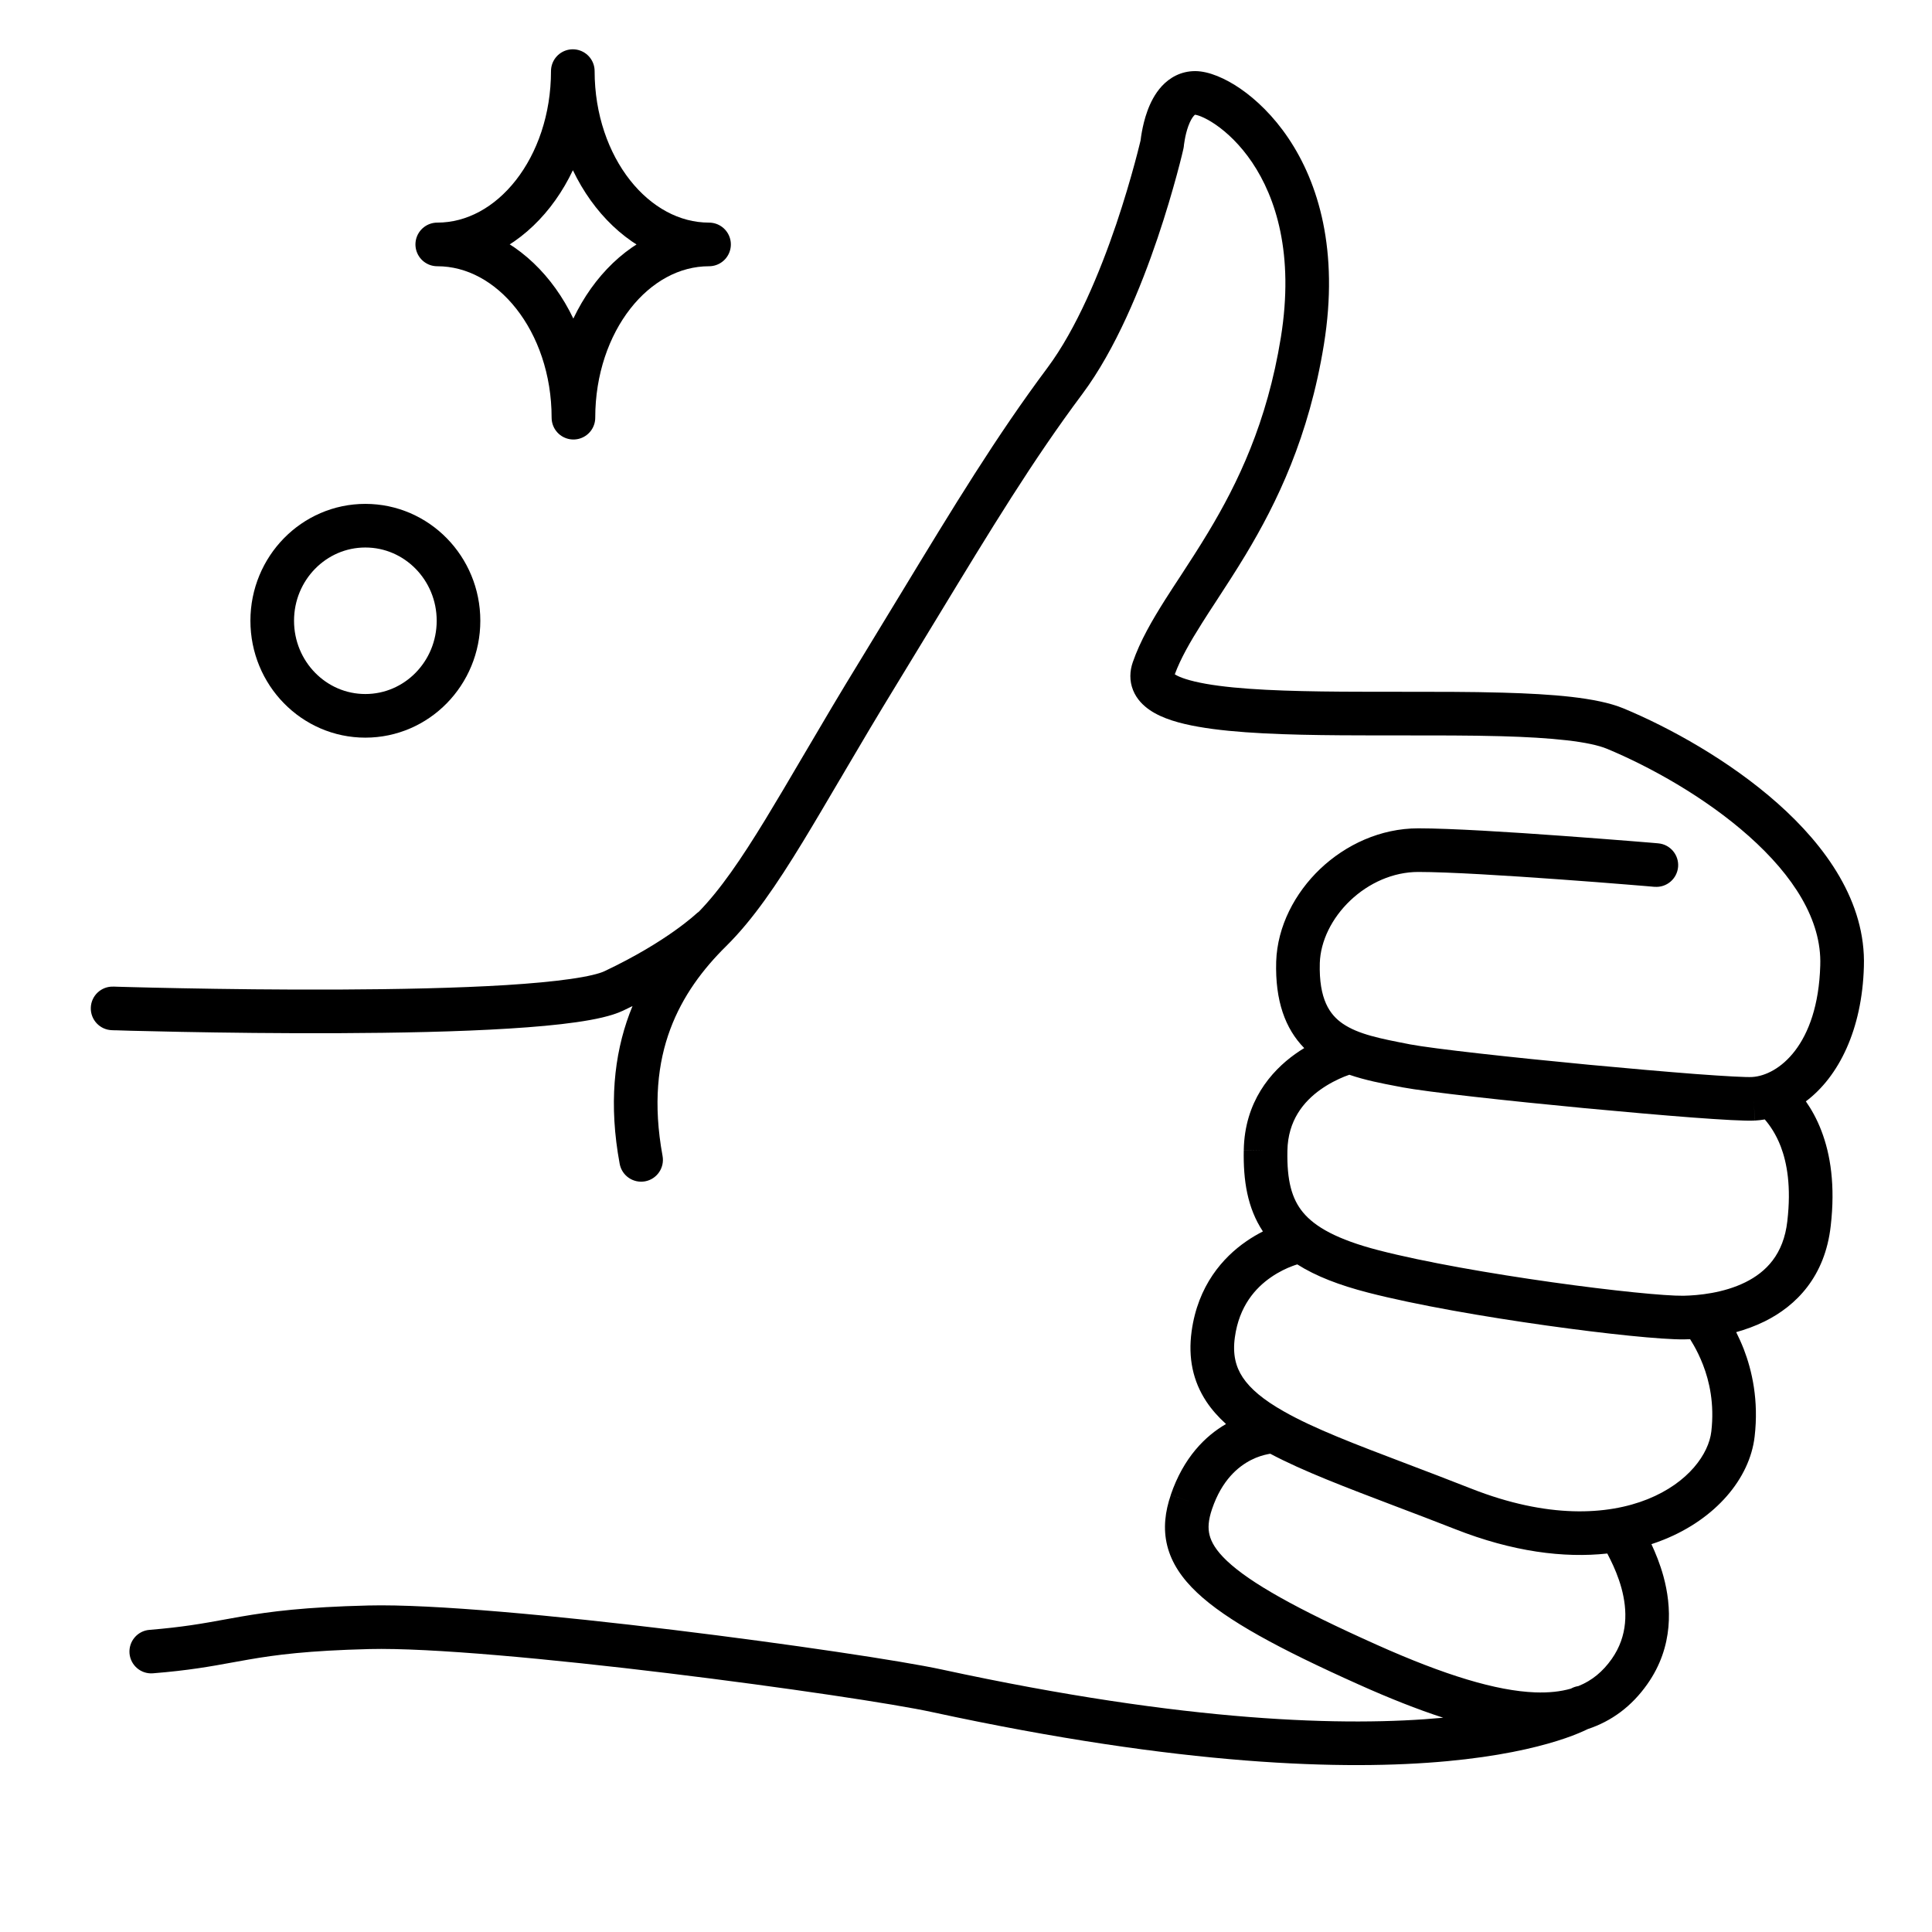 <svg width="31" height="31" viewBox="0 0 31 31" fill="none" xmlns="http://www.w3.org/2000/svg">
<g clip-path="url(#clip0_1508_43)">
<path d="M5.862 11.486C6.688 11.486 7.357 10.803 7.357 9.96C7.357 9.118 6.688 8.435 5.862 8.435C5.037 8.435 4.368 9.118 4.368 9.96C4.368 10.803 5.037 11.486 5.862 11.486Z" stroke="black" stroke-width="0.7" stroke-miterlimit="10" stroke-linecap="round"/>
<path d="M9.201 6.702C9.201 5.167 10.177 3.922 11.377 3.922C10.177 3.922 9.191 2.676 9.191 1.141C9.191 2.676 8.215 3.922 7.016 3.922C8.215 3.922 9.201 5.167 9.201 6.702Z" stroke="black" stroke-width="0.7" stroke-linecap="round" stroke-linejoin="round"/>
<path fill-rule="evenodd" clip-rule="evenodd" d="M18.996 2.34L18.996 2.341C18.994 2.357 18.992 2.373 18.988 2.388L18.647 2.311C18.988 2.388 18.988 2.388 18.988 2.388L18.988 2.389L18.988 2.389L18.988 2.391L18.986 2.397L18.981 2.419C18.977 2.439 18.97 2.467 18.961 2.503C18.943 2.575 18.917 2.679 18.882 2.807C18.812 3.064 18.709 3.421 18.574 3.82C18.306 4.611 17.902 5.604 17.368 6.32C16.567 7.393 15.917 8.464 15.04 9.908C14.836 10.245 14.619 10.601 14.386 10.983C14.08 11.483 13.809 11.941 13.562 12.362L13.482 12.499L13.481 12.499L13.481 12.499C13.266 12.865 13.068 13.202 12.881 13.509C12.462 14.196 12.081 14.757 11.653 15.18C11.282 15.546 10.955 15.977 10.755 16.514C10.556 17.048 10.477 17.709 10.631 18.547C10.666 18.737 10.541 18.92 10.351 18.955C10.16 18.99 9.978 18.864 9.943 18.674C9.767 17.723 9.853 16.933 10.099 16.27C10.115 16.227 10.132 16.185 10.149 16.143C10.099 16.168 10.048 16.192 9.996 16.217C9.812 16.304 9.541 16.36 9.247 16.402C8.941 16.446 8.572 16.479 8.165 16.504C7.352 16.555 6.372 16.574 5.431 16.578C4.489 16.582 3.58 16.57 2.908 16.557C2.571 16.55 2.294 16.544 2.1 16.539C2.003 16.536 1.927 16.534 1.876 16.532L1.816 16.531L1.801 16.53L1.797 16.53L1.796 16.53L1.796 16.53C1.796 16.53 1.796 16.53 1.807 16.18L1.818 15.831L1.818 15.831L1.819 15.831L1.823 15.831L1.838 15.831L1.896 15.833C1.947 15.834 2.022 15.836 2.118 15.839C2.31 15.844 2.586 15.851 2.921 15.857C3.59 15.87 4.493 15.882 5.428 15.878C6.364 15.874 7.328 15.855 8.122 15.806C8.519 15.781 8.868 15.749 9.148 15.709C9.439 15.668 9.617 15.622 9.698 15.584C10.208 15.343 10.58 15.109 10.822 14.937C10.943 14.851 11.032 14.781 11.088 14.734C11.117 14.71 11.137 14.693 11.15 14.681L11.163 14.669L11.165 14.668L11.165 14.668C11.18 14.653 11.197 14.64 11.214 14.628C11.557 14.275 11.888 13.792 12.283 13.145C12.467 12.843 12.663 12.511 12.878 12.144L12.878 12.144L12.959 12.007C13.206 11.586 13.479 11.123 13.789 10.618C14.017 10.244 14.231 9.892 14.433 9.559L14.434 9.558L14.434 9.557L14.435 9.556L14.435 9.556C15.313 8.109 15.984 7.004 16.807 5.901C17.272 5.277 17.648 4.371 17.911 3.596C18.04 3.213 18.139 2.871 18.206 2.624C18.239 2.501 18.265 2.403 18.281 2.335C18.29 2.301 18.296 2.275 18.3 2.258L18.301 2.253L18.304 2.232C18.307 2.204 18.313 2.166 18.321 2.121C18.337 2.032 18.364 1.908 18.411 1.78C18.456 1.656 18.528 1.505 18.643 1.381C18.766 1.249 18.944 1.141 19.177 1.141C19.398 1.141 19.664 1.259 19.903 1.423C20.158 1.599 20.433 1.861 20.672 2.216C21.156 2.935 21.486 4.021 21.243 5.526C21.003 7.008 20.49 8.065 19.987 8.901C19.828 9.165 19.664 9.416 19.515 9.645L19.515 9.645L19.515 9.645C19.434 9.768 19.358 9.885 19.289 9.995C19.093 10.305 18.943 10.568 18.85 10.82C18.927 10.869 19.084 10.925 19.349 10.972C19.88 11.066 20.658 11.092 21.525 11.098C21.824 11.1 22.135 11.1 22.446 11.1H22.446H22.446H22.446H22.446H22.446C23.018 11.1 23.594 11.099 24.111 11.114C24.512 11.125 24.889 11.145 25.214 11.182C25.532 11.219 25.827 11.274 26.051 11.367C26.787 11.673 27.748 12.202 28.525 12.892C29.291 13.572 29.942 14.47 29.907 15.512C29.878 16.519 29.505 17.275 28.976 17.672C29.064 17.798 29.153 17.954 29.226 18.146C29.371 18.524 29.45 19.021 29.375 19.67C29.284 20.483 28.822 20.951 28.316 21.202C28.164 21.277 28.008 21.333 27.858 21.375C27.897 21.453 27.939 21.544 27.98 21.648C28.112 21.991 28.222 22.469 28.154 23.051C28.076 23.726 27.527 24.371 26.698 24.704C26.633 24.73 26.566 24.755 26.498 24.777C26.562 24.914 26.636 25.092 26.692 25.297C26.82 25.768 26.86 26.416 26.433 27.022C26.181 27.38 25.86 27.617 25.477 27.744C25.456 27.754 25.431 27.766 25.402 27.779C25.308 27.821 25.171 27.876 24.984 27.934C24.61 28.051 24.039 28.183 23.221 28.259C21.586 28.411 18.964 28.338 14.963 27.473L14.963 27.473C14.361 27.341 12.598 27.076 10.724 26.848C8.846 26.62 6.901 26.436 5.926 26.46C4.937 26.485 4.424 26.553 3.992 26.628C3.905 26.643 3.82 26.658 3.734 26.674C3.385 26.738 3.021 26.804 2.455 26.849C2.262 26.865 2.094 26.721 2.078 26.529C2.063 26.336 2.206 26.167 2.399 26.152C2.927 26.109 3.255 26.05 3.599 25.987L3.599 25.987C3.688 25.971 3.778 25.954 3.873 25.938C4.34 25.858 4.887 25.786 5.908 25.761C6.943 25.735 8.939 25.926 10.808 26.153C12.681 26.381 14.473 26.65 15.111 26.788C19.06 27.643 21.609 27.706 23.156 27.562L23.157 27.562C22.741 27.427 22.29 27.248 21.804 27.03C20.514 26.452 19.678 25.999 19.208 25.555C18.965 25.326 18.799 25.081 18.729 24.802C18.659 24.521 18.697 24.249 18.786 23.988L19.117 24.101L18.785 23.988C18.99 23.386 19.34 23.041 19.672 22.849C19.551 22.739 19.444 22.62 19.357 22.489C19.141 22.162 19.062 21.789 19.12 21.363L19.12 21.363C19.221 20.626 19.623 20.176 19.997 19.918C20.089 19.854 20.18 19.802 20.264 19.759C20.014 19.382 19.947 18.938 19.957 18.454L19.957 18.455L20.307 18.461L19.957 18.454C19.97 17.682 20.388 17.194 20.781 16.913C20.83 16.878 20.879 16.846 20.927 16.817C20.622 16.506 20.459 16.058 20.477 15.43L20.477 15.429C20.496 14.862 20.777 14.329 21.183 13.942C21.592 13.554 22.15 13.291 22.757 13.291C23.277 13.291 24.245 13.352 25.071 13.412C25.487 13.442 25.87 13.472 26.15 13.494C26.29 13.505 26.404 13.515 26.483 13.521L26.575 13.529L26.599 13.531L26.605 13.532L26.606 13.532L26.607 13.532L26.607 13.532L26.577 13.881L26.547 14.229L26.547 14.229L26.547 14.229L26.545 14.229L26.539 14.229L26.516 14.227L26.425 14.219C26.347 14.213 26.233 14.203 26.094 14.192C25.816 14.169 25.434 14.14 25.021 14.11C24.189 14.05 23.247 13.991 22.757 13.991C22.354 13.991 21.963 14.167 21.666 14.449C21.368 14.733 21.189 15.099 21.177 15.451C21.16 16.035 21.337 16.282 21.545 16.425C21.797 16.597 22.149 16.665 22.608 16.754L22.622 16.757C22.998 16.828 24.256 16.967 25.5 17.085C26.117 17.143 26.724 17.196 27.204 17.233C27.701 17.27 28.028 17.287 28.115 17.281L28.116 17.281C28.531 17.256 29.17 16.775 29.207 15.491L29.207 15.489C29.232 14.761 28.773 14.049 28.06 13.415C27.356 12.789 26.467 12.298 25.783 12.014C25.652 11.96 25.436 11.912 25.134 11.878C24.838 11.844 24.484 11.824 24.091 11.813C23.583 11.799 23.027 11.8 22.462 11.8H22.462H22.462C22.148 11.8 21.832 11.8 21.52 11.798C20.659 11.792 19.824 11.767 19.227 11.661C18.936 11.61 18.652 11.532 18.45 11.394C18.344 11.322 18.239 11.219 18.181 11.075C18.12 10.923 18.127 10.768 18.176 10.626C18.295 10.283 18.487 9.952 18.697 9.62C18.777 9.494 18.858 9.37 18.941 9.244L18.941 9.244L18.941 9.244C19.085 9.023 19.233 8.796 19.387 8.54C19.859 7.756 20.331 6.783 20.552 5.415C20.769 4.07 20.468 3.167 20.092 2.607C19.901 2.324 19.689 2.126 19.506 2C19.415 1.937 19.334 1.895 19.271 1.869C19.214 1.846 19.183 1.842 19.178 1.841C19.177 1.841 19.177 1.841 19.177 1.841L19.175 1.841C19.173 1.842 19.167 1.846 19.157 1.857C19.13 1.886 19.098 1.94 19.068 2.021C19.04 2.098 19.021 2.179 19.01 2.244C19.004 2.276 19 2.302 18.998 2.319L18.996 2.338L18.996 2.34ZM26.577 13.881L26.607 13.532C26.799 13.548 26.942 13.718 26.926 13.91C26.909 14.103 26.74 14.246 26.547 14.229L26.577 13.881ZM1.807 16.18L1.796 16.53C1.603 16.524 1.451 16.363 1.457 16.169C1.463 15.976 1.625 15.824 1.818 15.831L1.807 16.18ZM25.861 26.619C25.719 26.82 25.546 26.966 25.326 27.054C25.285 27.06 25.244 27.074 25.206 27.095C25.04 27.143 24.85 27.163 24.63 27.155C24.012 27.131 23.186 26.882 22.09 26.391L22.09 26.391C20.79 25.809 20.061 25.397 19.688 25.046C19.51 24.878 19.436 24.743 19.408 24.631C19.38 24.521 19.387 24.392 19.448 24.213L19.448 24.213C19.607 23.745 19.869 23.532 20.073 23.427C20.179 23.373 20.276 23.346 20.344 23.333L20.364 23.329L20.382 23.326C20.905 23.604 21.592 23.864 22.38 24.164L22.38 24.164L22.38 24.164L22.38 24.164L22.38 24.164C22.689 24.281 23.013 24.404 23.349 24.536C24.27 24.899 25.093 25.003 25.79 24.927C25.805 24.956 25.823 24.99 25.841 25.028C25.9 25.147 25.968 25.303 26.017 25.481C26.114 25.838 26.124 26.245 25.861 26.619ZM27.024 21.491C27.053 21.49 27.084 21.489 27.119 21.488L27.119 21.488L27.123 21.495C27.139 21.522 27.157 21.551 27.178 21.587C27.222 21.665 27.276 21.77 27.326 21.9C27.427 22.16 27.511 22.523 27.459 22.97C27.418 23.325 27.096 23.79 26.438 24.055C25.792 24.314 24.833 24.369 23.605 23.885C23.236 23.74 22.893 23.609 22.574 23.488C21.747 23.174 21.088 22.924 20.602 22.648C20.272 22.462 20.062 22.284 19.941 22.102C19.828 21.931 19.776 21.732 19.814 21.458C19.883 20.955 20.146 20.665 20.394 20.494C20.521 20.406 20.645 20.349 20.736 20.315C20.767 20.303 20.795 20.294 20.816 20.288C21.115 20.478 21.492 20.622 21.949 20.74C22.724 20.94 23.824 21.129 24.804 21.267C25.776 21.404 26.671 21.496 27.022 21.491L27.024 21.491ZM21.651 17.245C21.628 17.253 21.601 17.263 21.57 17.275C21.465 17.318 21.326 17.385 21.188 17.483C20.916 17.677 20.665 17.979 20.657 18.466L20.657 18.468C20.648 18.941 20.726 19.235 20.908 19.454C21.098 19.683 21.449 19.888 22.124 20.062L22.124 20.062C22.86 20.252 23.93 20.437 24.902 20.574C25.882 20.712 26.722 20.795 27.011 20.791C27.252 20.786 27.655 20.748 28.005 20.575C28.336 20.411 28.619 20.129 28.679 19.592L28.679 19.59C28.743 19.04 28.673 18.658 28.573 18.396C28.497 18.199 28.401 18.06 28.317 17.962C28.265 17.971 28.212 17.977 28.159 17.98L28.159 17.98L28.14 17.679L28.14 17.676L28.158 17.98L28.159 17.98C28.01 17.989 27.622 17.966 27.152 17.931C26.665 17.894 26.054 17.84 25.434 17.782C24.203 17.665 22.907 17.523 22.492 17.445L22.491 17.444L22.411 17.429C22.174 17.384 21.907 17.333 21.651 17.245Z" fill="black"/>
</g>
<defs>
<clipPath id="clip0_1508_43">
<rect width="30" height="30" fill="white" transform="translate(0.641 0.125)"/>
</clipPath>
</defs>
</svg>
